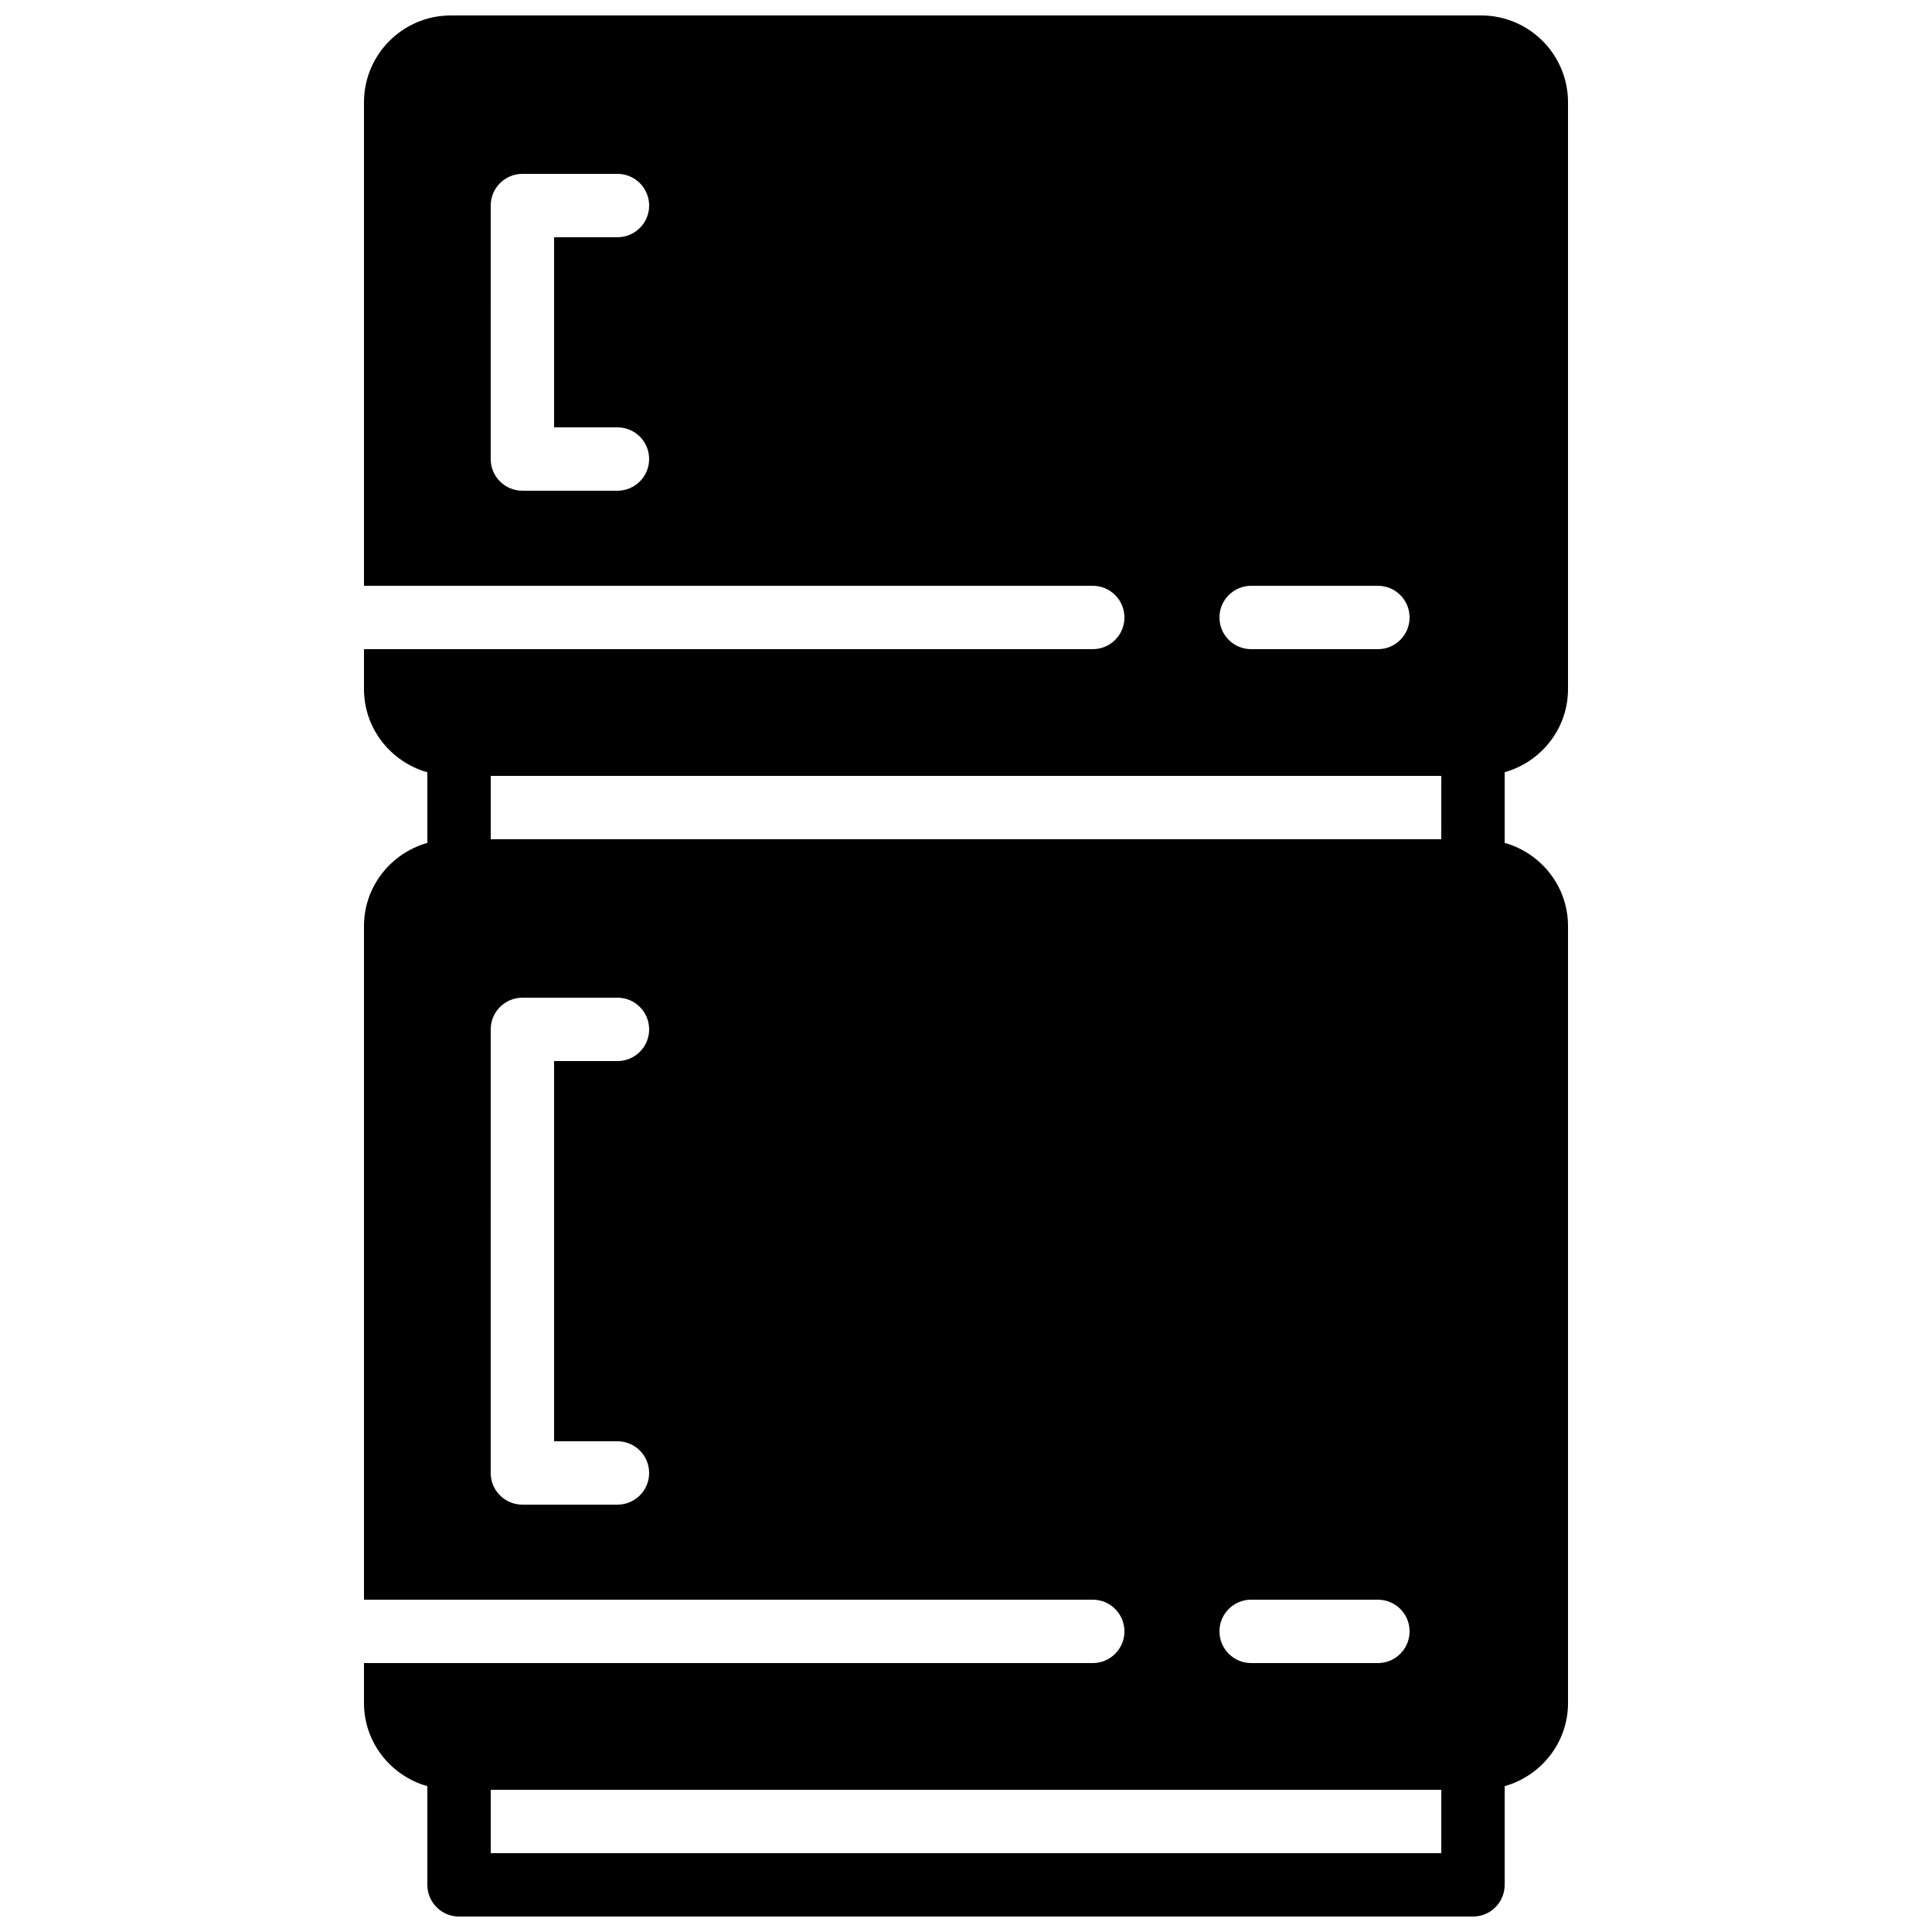 <?xml version="1.0" encoding="UTF-8"?>
<!-- Uploaded to: ICON Repo, www.iconrepo.com, Generator: ICON Repo Mixer Tools -->
<svg width="800px" height="800px" version="1.1" viewBox="144 144 512 512" xmlns="http://www.w3.org/2000/svg">
 <defs>
  <clipPath id="a">
   <path d="m240 148.09h320v503.81h-320z"/>
  </clipPath>
 </defs>
 <g clip-path="url(#a)">
  <path d="m559.54 326.6v-155.49c0-12.695-10.32-23.016-23.016-23.016h-273.05c-12.695 0-23.016 10.32-23.016 23.016v128.13h193.13c4.637 0 8.398 3.754 8.398 8.398s-3.762 8.398-8.398 8.398l-193.13-0.004v10.57c0 10.52 7.137 19.32 16.793 22.059v18.715c-9.656 2.738-16.793 11.527-16.793 22.059v178.5h193.13c4.637 0 8.398 3.754 8.398 8.398s-3.762 8.398-8.398 8.398h-193.13v10.57c0 10.52 7.137 19.32 16.793 22.051l0.004 26.156c0 4.644 3.762 8.398 8.398 8.398h268.7c4.637 0 8.398-3.754 8.398-8.398v-26.156c9.656-2.738 16.793-11.527 16.793-22.051l-0.004-205.88c0-10.52-7.137-19.32-16.793-22.059v-18.715c9.664-2.731 16.793-11.527 16.793-22.051zm-251.91-69.348c4.637 0 8.398 3.754 8.398 8.398 0 4.644-3.762 8.398-8.398 8.398l-25.191-0.004c-4.637 0-8.398-3.754-8.398-8.398l0.004-67.172c0-4.644 3.762-8.398 8.398-8.398h25.191c4.637 0 8.398 3.754 8.398 8.398-0.004 4.641-3.766 8.395-8.402 8.395h-16.793v50.383zm167.94 310.68h33.586c4.637 0 8.398 3.754 8.398 8.398s-3.762 8.398-8.398 8.398h-33.586c-4.637 0-8.398-3.754-8.398-8.398s3.762-8.398 8.398-8.398zm50.379-201.52h-251.9v-16.793h251.91zm-50.379-67.172h33.586c4.637 0 8.398 3.754 8.398 8.398s-3.762 8.398-8.398 8.398h-33.586c-4.637 0-8.398-3.754-8.398-8.398 0-4.648 3.762-8.398 8.398-8.398zm-167.94 226.71c4.637 0 8.398 3.754 8.398 8.398 0 4.644-3.762 8.398-8.398 8.398h-25.191c-4.637 0-8.398-3.754-8.398-8.398l0.004-117.55c0-4.644 3.762-8.398 8.398-8.398h25.191c4.637 0 8.398 3.754 8.398 8.398s-3.762 8.398-8.398 8.398l-16.797-0.004v100.76zm218.32 109.16h-251.9v-16.793h251.91z"/>
 </g>
</svg>